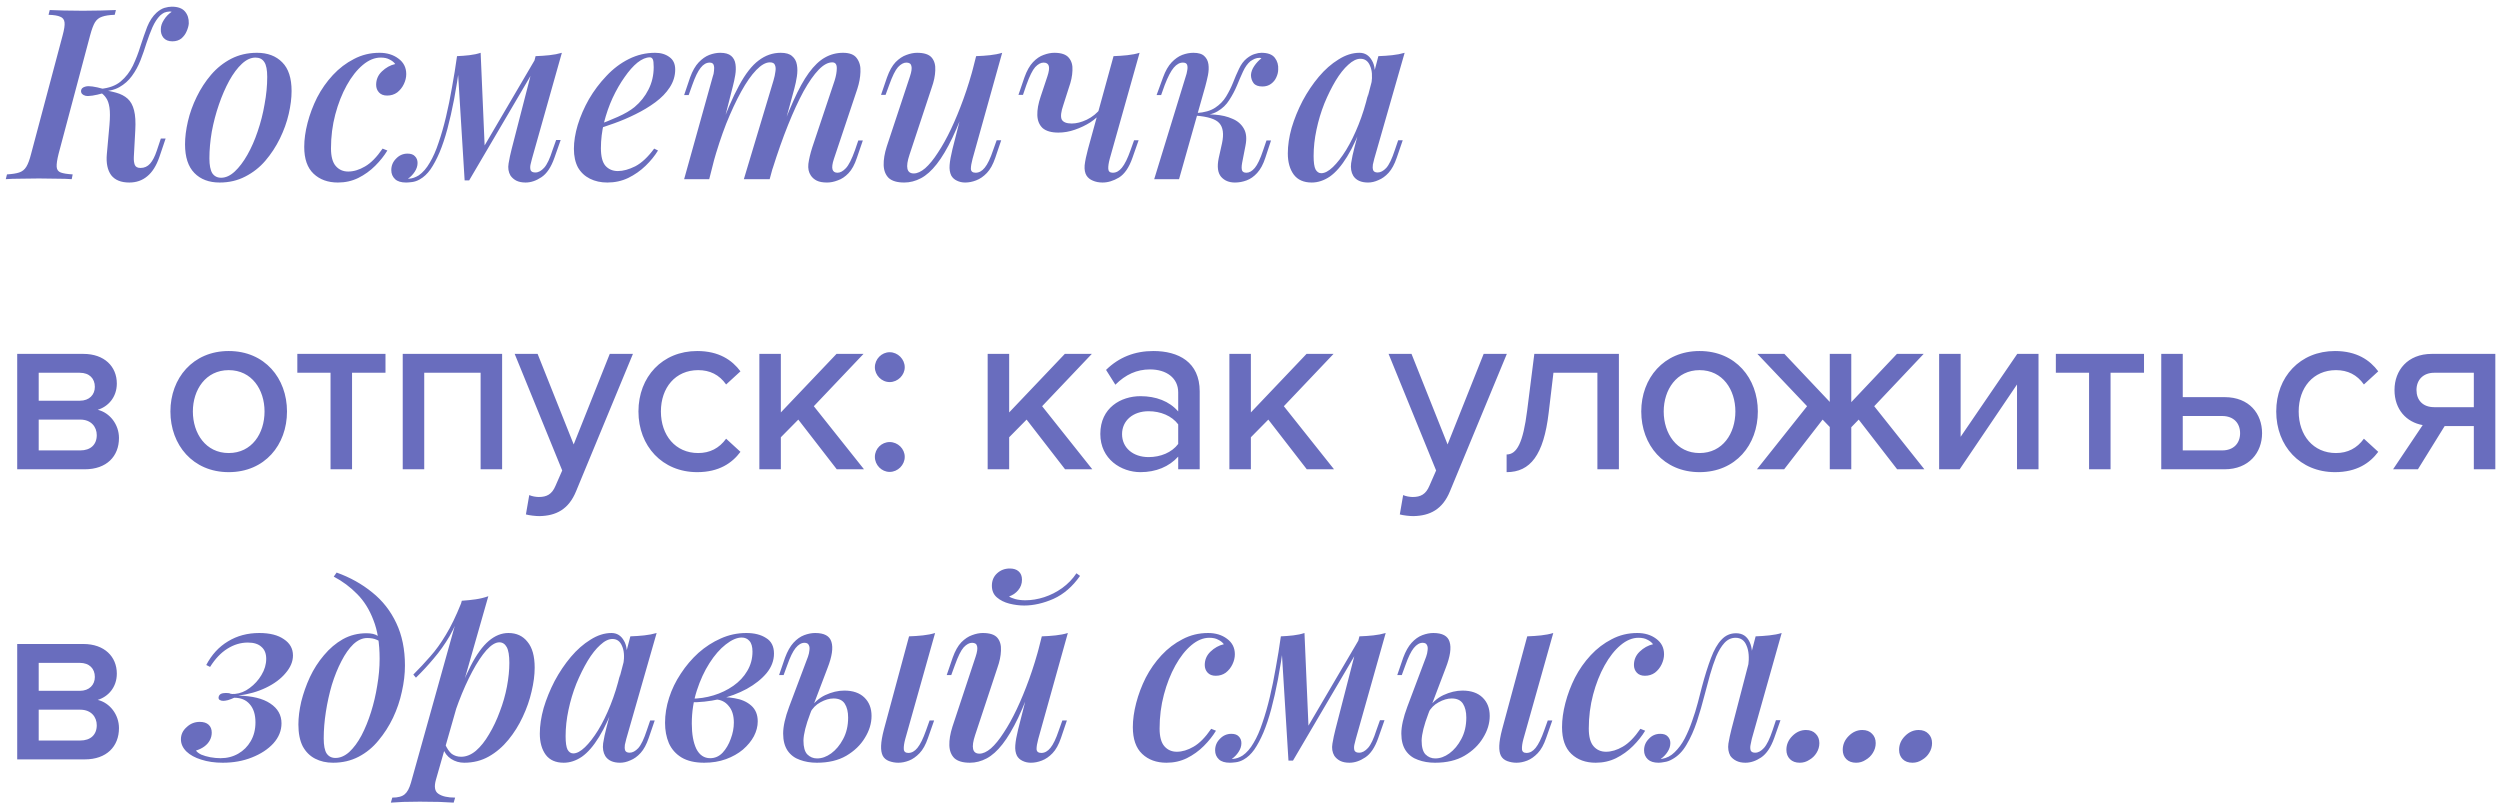 <?xml version="1.0" encoding="UTF-8"?> <svg xmlns="http://www.w3.org/2000/svg" width="293" height="95" viewBox="0 0 293 95" fill="none"><path d="M6.865 18.032C6.697 18.704 6.623 19.208 6.641 19.544C6.66 19.88 6.819 20.104 7.117 20.216C7.416 20.328 7.883 20.403 8.517 20.44L8.405 21C7.957 20.963 7.379 20.944 6.669 20.944C5.979 20.925 5.279 20.916 4.569 20.916C3.785 20.916 3.048 20.925 2.357 20.944C1.685 20.944 1.125 20.963 0.677 21L0.817 20.44C1.433 20.403 1.909 20.328 2.245 20.216C2.6 20.104 2.88 19.88 3.085 19.544C3.291 19.208 3.477 18.704 3.645 18.032L7.341 4.144C7.528 3.453 7.603 2.949 7.565 2.632C7.528 2.296 7.36 2.072 7.061 1.96C6.781 1.829 6.324 1.755 5.689 1.736L5.829 1.176C6.24 1.195 6.791 1.213 7.481 1.232C8.191 1.251 8.937 1.26 9.721 1.26C10.431 1.26 11.131 1.251 11.822 1.232C12.512 1.213 13.1 1.195 13.585 1.176L13.445 1.736C12.811 1.755 12.316 1.829 11.961 1.96C11.607 2.072 11.327 2.296 11.121 2.632C10.935 2.949 10.748 3.453 10.562 4.144L6.865 18.032ZM16.47 19.684C16.918 19.684 17.291 19.516 17.59 19.18C17.888 18.844 18.149 18.34 18.373 17.668L18.849 16.24H19.41L18.681 18.396C18.327 19.423 17.851 20.179 17.253 20.664C16.675 21.149 15.975 21.392 15.153 21.392C14.183 21.392 13.473 21.103 13.025 20.524C12.596 19.927 12.428 19.105 12.521 18.06L12.829 14.644C12.904 13.767 12.904 13.085 12.829 12.6C12.755 12.115 12.624 11.741 12.438 11.48C12.27 11.219 12.027 10.985 11.71 10.78L11.765 10.5C12.475 10.593 13.091 10.715 13.614 10.864C14.155 11.013 14.603 11.247 14.957 11.564C15.312 11.881 15.564 12.339 15.713 12.936C15.863 13.515 15.909 14.299 15.854 15.288L15.685 18.396C15.667 18.769 15.704 19.077 15.797 19.32C15.891 19.563 16.115 19.684 16.47 19.684ZM12.101 10.92C11.094 11.2 10.403 11.303 10.03 11.228C9.675 11.135 9.497 10.948 9.497 10.668C9.516 10.388 9.703 10.211 10.057 10.136C10.412 10.043 11.094 10.136 12.101 10.416V10.92ZM18.765 1.82C18.43 2.156 18.131 2.613 17.869 3.192C17.627 3.752 17.393 4.368 17.169 5.04C16.964 5.712 16.731 6.384 16.47 7.056C16.208 7.728 15.872 8.344 15.461 8.904C15.069 9.445 14.575 9.884 13.977 10.22C13.38 10.556 12.633 10.715 11.738 10.696L11.793 10.416C12.783 10.323 13.567 10.033 14.146 9.548C14.743 9.044 15.219 8.428 15.573 7.7C15.928 6.953 16.227 6.179 16.47 5.376C16.731 4.573 16.992 3.827 17.253 3.136C17.534 2.445 17.898 1.895 18.346 1.484C18.663 1.204 18.971 1.017 19.27 0.924C19.587 0.831 19.876 0.784 20.137 0.784C20.847 0.784 21.36 0.971 21.677 1.344C21.995 1.717 22.144 2.184 22.125 2.744C22.107 3.024 22.023 3.332 21.873 3.668C21.743 3.985 21.538 4.265 21.258 4.508C20.977 4.732 20.623 4.844 20.194 4.844C19.745 4.844 19.4 4.704 19.157 4.424C18.933 4.144 18.831 3.808 18.849 3.416C18.849 3.061 18.971 2.697 19.213 2.324C19.456 1.932 19.764 1.615 20.137 1.372C20.1 1.372 20.063 1.372 20.026 1.372C20.007 1.353 19.97 1.344 19.913 1.344C19.634 1.363 19.41 1.409 19.241 1.484C19.092 1.559 18.933 1.671 18.765 1.82ZM29.946 6.748C29.404 6.748 28.872 6.991 28.35 7.476C27.827 7.961 27.332 8.624 26.866 9.464C26.418 10.285 26.016 11.209 25.662 12.236C25.307 13.263 25.027 14.327 24.822 15.428C24.635 16.529 24.542 17.575 24.542 18.564C24.542 19.348 24.654 19.927 24.878 20.3C25.12 20.655 25.466 20.832 25.914 20.832C26.455 20.832 26.987 20.589 27.51 20.104C28.032 19.619 28.527 18.965 28.994 18.144C29.46 17.323 29.862 16.408 30.198 15.4C30.552 14.373 30.823 13.309 31.01 12.208C31.215 11.107 31.318 10.043 31.318 9.016C31.318 8.195 31.206 7.616 30.982 7.28C30.758 6.925 30.412 6.748 29.946 6.748ZM21.686 16.912C21.686 16.091 21.798 15.195 22.022 14.224C22.246 13.253 22.591 12.292 23.058 11.34C23.524 10.388 24.084 9.529 24.738 8.764C25.41 7.98 26.194 7.355 27.09 6.888C28.004 6.421 29.012 6.188 30.114 6.188C31.364 6.188 32.354 6.561 33.082 7.308C33.81 8.036 34.174 9.156 34.174 10.668C34.174 11.489 34.062 12.385 33.838 13.356C33.614 14.327 33.268 15.288 32.802 16.24C32.335 17.192 31.766 18.06 31.094 18.844C30.44 19.609 29.656 20.225 28.742 20.692C27.846 21.159 26.847 21.392 25.746 21.392C24.495 21.392 23.506 21.019 22.778 20.272C22.05 19.525 21.686 18.405 21.686 16.912ZM44.616 6.748C43.907 6.748 43.207 7.037 42.516 7.616C41.826 8.195 41.2 8.988 40.64 9.996C40.08 11.004 39.632 12.143 39.296 13.412C38.96 14.681 38.792 16.007 38.792 17.388C38.792 18.34 38.979 19.031 39.352 19.46C39.726 19.889 40.211 20.104 40.808 20.104C41.443 20.104 42.096 19.908 42.768 19.516C43.459 19.124 44.15 18.424 44.84 17.416L45.4 17.64C45.027 18.256 44.551 18.853 43.972 19.432C43.394 20.011 42.731 20.487 41.984 20.86C41.256 21.215 40.463 21.392 39.604 21.392C38.428 21.392 37.476 21.047 36.748 20.356C36.02 19.665 35.656 18.62 35.656 17.22C35.656 16.343 35.787 15.4 36.048 14.392C36.31 13.384 36.683 12.395 37.168 11.424C37.672 10.453 38.288 9.576 39.016 8.792C39.744 8.008 40.566 7.383 41.48 6.916C42.395 6.431 43.394 6.188 44.476 6.188C45.354 6.188 46.091 6.412 46.688 6.86C47.304 7.308 47.612 7.915 47.612 8.68C47.612 9.072 47.519 9.464 47.332 9.856C47.146 10.248 46.884 10.575 46.548 10.836C46.212 11.079 45.82 11.2 45.372 11.2C44.962 11.2 44.644 11.079 44.42 10.836C44.196 10.593 44.084 10.295 44.084 9.94C44.084 9.324 44.308 8.801 44.756 8.372C45.223 7.924 45.746 7.635 46.324 7.504C46.156 7.28 45.932 7.103 45.652 6.972C45.391 6.823 45.046 6.748 44.616 6.748ZM62.351 18.592C62.314 18.779 62.258 19.003 62.183 19.264C62.127 19.507 62.127 19.731 62.183 19.936C62.258 20.123 62.444 20.216 62.743 20.216C63.098 20.216 63.443 20.029 63.779 19.656C64.115 19.283 64.442 18.592 64.759 17.584L65.179 16.408H65.711L64.983 18.48C64.591 19.6 64.078 20.365 63.443 20.776C62.827 21.187 62.211 21.392 61.595 21.392C61.166 21.392 60.802 21.317 60.503 21.168C60.223 21.019 59.999 20.823 59.831 20.58C59.588 20.169 59.514 19.693 59.607 19.152C59.7 18.592 59.822 18.023 59.971 17.444L62.771 6.58C63.331 6.561 63.872 6.524 64.395 6.468C64.918 6.412 65.403 6.319 65.851 6.188L62.351 18.592ZM53.895 7.42C53.69 8.932 53.466 10.332 53.223 11.62C52.98 12.889 52.719 14.047 52.439 15.092C52.159 16.137 51.851 17.061 51.515 17.864C51.179 18.648 50.824 19.311 50.451 19.852C50.078 20.375 49.658 20.767 49.191 21.028C48.892 21.196 48.594 21.299 48.295 21.336C48.015 21.373 47.782 21.392 47.595 21.392C47.016 21.392 46.587 21.261 46.307 21C46.008 20.72 45.859 20.365 45.859 19.936C45.859 19.413 46.046 18.965 46.419 18.592C46.792 18.2 47.24 18.004 47.763 18.004C48.155 18.004 48.444 18.107 48.631 18.312C48.836 18.517 48.939 18.779 48.939 19.096C48.939 19.451 48.827 19.796 48.603 20.132C48.398 20.449 48.136 20.72 47.819 20.944C47.838 20.944 47.856 20.944 47.875 20.944C47.894 20.944 47.912 20.944 47.931 20.944C48.304 20.925 48.687 20.795 49.079 20.552C49.564 20.216 49.994 19.721 50.367 19.068C50.759 18.415 51.104 17.631 51.403 16.716C51.72 15.801 52.01 14.793 52.271 13.692C52.532 12.591 52.766 11.443 52.971 10.248C53.195 9.035 53.391 7.821 53.559 6.608L53.895 7.42ZM54.455 21.14L53.559 6.58C54.044 6.561 54.53 6.524 55.015 6.468C55.5 6.412 55.939 6.319 56.331 6.188L56.807 17.248L54.987 21.14H54.455ZM55.267 19.656L62.855 6.72L63.275 7.028L54.987 21.14L55.267 19.656ZM69.81 14.728C70.762 14.392 71.63 14.047 72.414 13.692C73.216 13.337 73.87 12.955 74.374 12.544C75.064 11.965 75.606 11.284 75.998 10.5C76.408 9.697 76.614 8.82 76.614 7.868C76.614 7.383 76.576 7.075 76.502 6.944C76.427 6.795 76.315 6.72 76.166 6.72C75.718 6.72 75.232 6.925 74.71 7.336C74.206 7.747 73.702 8.316 73.198 9.044C72.694 9.753 72.227 10.565 71.798 11.48C71.387 12.376 71.051 13.337 70.79 14.364C70.547 15.372 70.426 16.371 70.426 17.36C70.426 18.331 70.603 19.021 70.958 19.432C71.331 19.843 71.816 20.048 72.414 20.048C73.03 20.048 73.711 19.861 74.458 19.488C75.204 19.096 75.942 18.405 76.67 17.416L77.118 17.64C76.744 18.256 76.259 18.853 75.662 19.432C75.064 20.011 74.383 20.487 73.618 20.86C72.871 21.215 72.059 21.392 71.182 21.392C70.416 21.392 69.735 21.243 69.138 20.944C68.54 20.645 68.074 20.207 67.738 19.628C67.42 19.031 67.262 18.303 67.262 17.444C67.262 16.585 67.411 15.652 67.71 14.644C68.027 13.617 68.466 12.609 69.026 11.62C69.604 10.631 70.286 9.725 71.07 8.904C71.854 8.064 72.731 7.401 73.702 6.916C74.672 6.431 75.699 6.188 76.782 6.188C77.454 6.188 78.014 6.356 78.462 6.692C78.91 7.009 79.134 7.495 79.134 8.148C79.134 8.895 78.919 9.595 78.49 10.248C78.079 10.883 77.519 11.461 76.81 11.984C76.1 12.507 75.326 12.973 74.486 13.384C73.664 13.795 72.834 14.149 71.994 14.448C71.172 14.747 70.435 14.989 69.782 15.176L69.81 14.728ZM83.12 21H80.18L83.54 8.96C83.615 8.773 83.662 8.559 83.68 8.316C83.718 8.055 83.708 7.831 83.652 7.644C83.596 7.439 83.438 7.336 83.176 7.336C82.784 7.336 82.43 7.541 82.112 7.952C81.795 8.344 81.468 9.016 81.132 9.968L80.712 11.144H80.18L80.88 9.072C81.16 8.307 81.496 7.719 81.888 7.308C82.28 6.897 82.691 6.608 83.12 6.44C83.568 6.272 83.998 6.188 84.408 6.188C84.987 6.188 85.416 6.309 85.696 6.552C85.976 6.795 86.144 7.121 86.2 7.532C86.256 7.924 86.247 8.344 86.172 8.792C86.098 9.24 86.004 9.679 85.892 10.108L83.12 21ZM90.652 9.436C90.764 9.063 90.839 8.717 90.876 8.4C90.932 8.083 90.914 7.821 90.82 7.616C90.746 7.411 90.55 7.308 90.232 7.308C89.747 7.308 89.215 7.607 88.636 8.204C88.058 8.801 87.47 9.641 86.872 10.724C86.275 11.807 85.687 13.067 85.108 14.504C84.548 15.941 84.035 17.5 83.568 19.18L84.24 15.54C85.08 13.225 85.874 11.387 86.62 10.024C87.367 8.643 88.132 7.663 88.916 7.084C89.7 6.487 90.559 6.188 91.492 6.188C92.108 6.188 92.556 6.319 92.836 6.58C93.135 6.823 93.322 7.159 93.396 7.588C93.471 7.999 93.471 8.456 93.396 8.96C93.322 9.445 93.219 9.931 93.088 10.416L90.204 21H87.18L90.652 9.436ZM97.82 9.436C97.988 8.895 98.072 8.409 98.072 7.98C98.072 7.532 97.895 7.308 97.54 7.308C97.036 7.308 96.504 7.597 95.944 8.176C95.384 8.755 94.796 9.595 94.18 10.696C93.583 11.797 92.976 13.113 92.36 14.644C91.744 16.175 91.138 17.892 90.54 19.796L90.988 16.884C91.698 14.887 92.36 13.207 92.976 11.844C93.592 10.463 94.199 9.361 94.796 8.54C95.412 7.7 96.038 7.103 96.672 6.748C97.326 6.375 98.035 6.188 98.8 6.188C99.584 6.188 100.126 6.403 100.424 6.832C100.742 7.261 100.882 7.793 100.844 8.428C100.826 9.063 100.704 9.725 100.48 10.416L97.736 18.62C97.55 19.18 97.494 19.591 97.568 19.852C97.643 20.113 97.839 20.244 98.156 20.244C98.474 20.244 98.8 20.067 99.136 19.712C99.472 19.357 99.827 18.657 100.2 17.612L100.592 16.464H101.124L100.424 18.508C100.163 19.292 99.836 19.889 99.444 20.3C99.052 20.711 98.632 20.991 98.184 21.14C97.755 21.308 97.335 21.392 96.924 21.392C96.42 21.392 96.019 21.317 95.72 21.168C95.422 21.019 95.188 20.813 95.02 20.552C94.778 20.197 94.684 19.749 94.74 19.208C94.815 18.648 94.964 18.013 95.188 17.304L97.82 9.436ZM113.59 11.256C112.899 13.197 112.246 14.821 111.63 16.128C111.014 17.416 110.398 18.452 109.782 19.236C109.185 20.001 108.569 20.552 107.934 20.888C107.299 21.224 106.646 21.392 105.974 21.392C105.153 21.392 104.546 21.215 104.154 20.86C103.781 20.487 103.585 19.983 103.566 19.348C103.547 18.713 103.669 17.985 103.93 17.164L106.646 8.96C106.833 8.4 106.889 7.989 106.814 7.728C106.758 7.467 106.562 7.336 106.226 7.336C105.909 7.336 105.582 7.513 105.246 7.868C104.929 8.223 104.583 8.923 104.21 9.968L103.79 11.116H103.258L103.958 9.072C104.238 8.288 104.574 7.691 104.966 7.28C105.377 6.869 105.797 6.589 106.226 6.44C106.674 6.272 107.094 6.188 107.486 6.188C108.307 6.188 108.877 6.375 109.194 6.748C109.511 7.121 109.651 7.625 109.614 8.26C109.595 8.876 109.455 9.548 109.194 10.276L106.59 18.144C106.105 19.6 106.273 20.328 107.094 20.328C107.505 20.328 107.953 20.123 108.438 19.712C108.923 19.283 109.418 18.676 109.922 17.892C110.445 17.108 110.958 16.184 111.462 15.12C111.966 14.056 112.451 12.88 112.918 11.592C113.385 10.304 113.805 8.941 114.178 7.504L113.59 11.256ZM113.982 18.62C113.851 19.105 113.786 19.497 113.786 19.796C113.805 20.095 113.991 20.244 114.346 20.244C114.738 20.244 115.093 20.048 115.41 19.656C115.746 19.245 116.073 18.564 116.39 17.612L116.81 16.436H117.342L116.642 18.508C116.381 19.273 116.054 19.861 115.662 20.272C115.27 20.683 114.85 20.972 114.402 21.14C113.973 21.308 113.543 21.392 113.114 21.392C112.759 21.392 112.433 21.317 112.134 21.168C111.854 21.037 111.639 20.841 111.49 20.58C111.322 20.244 111.257 19.833 111.294 19.348C111.331 18.863 111.443 18.237 111.63 17.472L114.402 6.58C114.981 6.561 115.522 6.524 116.026 6.468C116.549 6.412 117.025 6.319 117.454 6.188L113.982 18.62ZM129.135 13.104C128.799 13.552 128.351 13.963 127.791 14.336C127.231 14.691 126.625 14.98 125.971 15.204C125.337 15.428 124.693 15.54 124.039 15.54C123.218 15.54 122.602 15.363 122.191 15.008C121.799 14.635 121.594 14.131 121.575 13.496C121.557 12.861 121.687 12.133 121.967 11.312L122.751 8.96C122.938 8.4 122.994 7.989 122.919 7.728C122.845 7.467 122.639 7.336 122.303 7.336C121.986 7.336 121.659 7.513 121.323 7.868C121.006 8.223 120.661 8.923 120.287 9.968L119.895 11.116H119.363L120.063 9.072C120.343 8.288 120.679 7.691 121.071 7.28C121.463 6.869 121.874 6.589 122.303 6.44C122.751 6.272 123.171 6.188 123.563 6.188C124.385 6.188 124.954 6.384 125.271 6.776C125.589 7.149 125.729 7.644 125.691 8.26C125.673 8.876 125.533 9.548 125.271 10.276L124.627 12.292C124.347 13.095 124.282 13.664 124.431 14C124.599 14.317 124.991 14.476 125.607 14.476C126.149 14.476 126.737 14.327 127.371 14.028C128.025 13.711 128.575 13.263 129.023 12.684L129.135 13.104ZM130.059 18.62C129.929 19.105 129.873 19.497 129.891 19.796C129.91 20.095 130.087 20.244 130.423 20.244C130.815 20.244 131.17 20.048 131.487 19.656C131.823 19.245 132.159 18.564 132.495 17.612L132.915 16.436H133.447L132.719 18.508C132.327 19.628 131.805 20.393 131.151 20.804C130.498 21.196 129.854 21.392 129.219 21.392C128.79 21.392 128.407 21.317 128.071 21.168C127.754 21.037 127.511 20.841 127.343 20.58C127.157 20.281 127.082 19.88 127.119 19.376C127.175 18.872 127.306 18.237 127.511 17.472L130.507 6.58C131.067 6.561 131.609 6.524 132.131 6.468C132.654 6.412 133.13 6.319 133.559 6.188L130.059 18.62ZM145.576 19.096C145.501 19.507 145.501 19.805 145.576 19.992C145.651 20.16 145.819 20.244 146.08 20.244C146.416 20.244 146.743 20.057 147.06 19.684C147.377 19.311 147.704 18.62 148.04 17.612L148.432 16.464H148.964L148.292 18.508C148.049 19.255 147.732 19.843 147.34 20.272C146.967 20.683 146.556 20.972 146.108 21.14C145.66 21.308 145.203 21.392 144.736 21.392C144.045 21.392 143.504 21.168 143.112 20.72C142.72 20.253 142.627 19.525 142.832 18.536L143.224 16.772C143.448 15.708 143.345 14.933 142.916 14.448C142.505 13.963 141.581 13.664 140.144 13.552V13.44C140.891 13.384 141.647 13.384 142.412 13.44C143.177 13.496 143.849 13.655 144.428 13.916C145.025 14.159 145.473 14.541 145.772 15.064C146.071 15.568 146.136 16.24 145.968 17.08L145.576 19.096ZM147.648 6.776C147.424 6.776 147.228 6.813 147.06 6.888C146.892 6.963 146.724 7.056 146.556 7.168C146.22 7.448 145.931 7.849 145.688 8.372C145.445 8.895 145.203 9.455 144.96 10.052C144.717 10.631 144.419 11.191 144.064 11.732C143.728 12.273 143.271 12.712 142.692 13.048C142.132 13.384 141.395 13.543 140.48 13.524L140.2 13.552L140.256 13.244C141.152 13.188 141.871 12.983 142.412 12.628C142.953 12.273 143.383 11.835 143.7 11.312C144.017 10.789 144.288 10.248 144.512 9.688C144.736 9.109 144.969 8.568 145.212 8.064C145.455 7.541 145.763 7.131 146.136 6.832C146.472 6.571 146.78 6.403 147.06 6.328C147.34 6.235 147.601 6.188 147.844 6.188C148.591 6.188 149.113 6.384 149.412 6.776C149.711 7.168 149.841 7.625 149.804 8.148C149.804 8.447 149.729 8.755 149.58 9.072C149.449 9.371 149.244 9.623 148.964 9.828C148.684 10.033 148.348 10.136 147.956 10.136C147.471 10.136 147.125 10.005 146.92 9.744C146.715 9.464 146.612 9.147 146.612 8.792C146.631 8.437 146.761 8.083 147.004 7.728C147.247 7.373 147.527 7.075 147.844 6.832C147.807 6.813 147.769 6.804 147.732 6.804C147.713 6.785 147.685 6.776 147.648 6.776ZM138.184 21H135.272L138.968 8.96C139.043 8.755 139.099 8.531 139.136 8.288C139.192 8.027 139.192 7.803 139.136 7.616C139.08 7.429 138.912 7.336 138.632 7.336C138.259 7.336 137.904 7.532 137.568 7.924C137.232 8.316 136.877 8.997 136.504 9.968L136.084 11.144H135.552L136.308 9.072C136.588 8.307 136.924 7.719 137.316 7.308C137.708 6.897 138.119 6.608 138.548 6.44C138.996 6.272 139.435 6.188 139.864 6.188C140.461 6.188 140.891 6.319 141.152 6.58C141.413 6.823 141.572 7.14 141.628 7.532C141.684 7.924 141.665 8.353 141.572 8.82C141.479 9.268 141.376 9.697 141.264 10.108L138.184 21ZM154.852 20.3C155.262 20.3 155.72 20.057 156.224 19.572C156.728 19.087 157.241 18.424 157.764 17.584C158.286 16.725 158.772 15.736 159.22 14.616C159.668 13.496 160.041 12.301 160.34 11.032L159.836 14.084C159.201 15.857 158.548 17.285 157.876 18.368C157.222 19.432 156.55 20.207 155.86 20.692C155.169 21.159 154.46 21.392 153.732 21.392C152.798 21.392 152.098 21.084 151.632 20.468C151.165 19.833 150.932 19.003 150.932 17.976C150.932 17.043 151.081 16.044 151.38 14.98C151.697 13.916 152.126 12.861 152.668 11.816C153.228 10.771 153.862 9.828 154.572 8.988C155.281 8.148 156.046 7.476 156.868 6.972C157.689 6.449 158.51 6.188 159.332 6.188C159.966 6.188 160.452 6.487 160.788 7.084C161.142 7.663 161.226 8.512 161.04 9.632L160.732 9.8C160.862 8.923 160.806 8.223 160.564 7.7C160.34 7.159 159.966 6.888 159.444 6.888C158.996 6.888 158.52 7.121 158.016 7.588C157.512 8.036 157.017 8.661 156.532 9.464C156.065 10.248 155.626 11.135 155.216 12.124C154.824 13.113 154.516 14.14 154.292 15.204C154.068 16.249 153.956 17.276 153.956 18.284C153.956 19.031 154.03 19.553 154.18 19.852C154.348 20.151 154.572 20.3 154.852 20.3ZM161.544 6.58C162.104 6.561 162.645 6.524 163.168 6.468C163.69 6.412 164.176 6.319 164.624 6.188L161.068 18.592C161.012 18.797 160.956 19.031 160.9 19.292C160.862 19.535 160.872 19.749 160.928 19.936C161.002 20.123 161.18 20.216 161.46 20.216C161.796 20.216 162.132 20.039 162.468 19.684C162.804 19.311 163.14 18.611 163.476 17.584L163.868 16.436H164.4L163.7 18.48C163.438 19.245 163.121 19.833 162.748 20.244C162.374 20.655 161.973 20.944 161.544 21.112C161.133 21.299 160.732 21.392 160.34 21.392C159.518 21.392 158.94 21.131 158.604 20.608C158.361 20.197 158.277 19.703 158.352 19.124C158.445 18.527 158.576 17.911 158.744 17.276L161.544 6.58ZM9.94 55H2.016V41.476H9.772C12.236 41.476 13.692 42.96 13.692 44.948C13.692 46.572 12.656 47.664 11.452 48.028C12.88 48.364 13.944 49.764 13.944 51.332C13.944 53.488 12.488 55 9.94 55ZM9.408 52.788C10.612 52.788 11.34 52.116 11.34 50.996C11.34 50.044 10.696 49.176 9.408 49.176H4.536V52.788H9.408ZM9.352 46.964C10.472 46.964 11.116 46.264 11.116 45.34C11.116 44.36 10.472 43.688 9.352 43.688H4.536V46.964H9.352ZM26.804 55.336C22.604 55.336 19.972 52.144 19.972 48.224C19.972 44.332 22.604 41.14 26.804 41.14C31.032 41.14 33.636 44.332 33.636 48.224C33.636 52.144 31.032 55.336 26.804 55.336ZM26.804 53.096C29.52 53.096 31.004 50.8 31.004 48.224C31.004 45.676 29.52 43.38 26.804 43.38C24.116 43.38 22.604 45.676 22.604 48.224C22.604 50.8 24.116 53.096 26.804 53.096ZM41.26 55H38.739V43.688H34.847V41.476H45.179V43.688H41.26V55ZM58.848 55H56.328V43.688H49.72V55H47.2V41.476H58.848V55ZM61.636 60.292L62.028 58.024C62.336 58.164 62.812 58.248 63.148 58.248C64.072 58.248 64.688 57.94 65.108 56.932L65.892 55.14L60.32 41.476H63.008L67.236 52.088L71.464 41.476H74.18L67.516 57.576C66.648 59.704 65.164 60.46 63.204 60.488C62.784 60.488 62.028 60.404 61.636 60.292ZM81.714 55.336C77.626 55.336 74.826 52.284 74.826 48.224C74.826 44.164 77.626 41.14 81.714 41.14C84.262 41.14 85.802 42.204 86.782 43.52L85.102 45.06C84.29 43.912 83.198 43.38 81.826 43.38C79.166 43.38 77.458 45.424 77.458 48.224C77.458 51.024 79.166 53.096 81.826 53.096C83.198 53.096 84.29 52.536 85.102 51.416L86.782 52.956C85.802 54.272 84.262 55.336 81.714 55.336ZM101.26 55H98.069L93.561 49.176L91.516 51.248V55H88.996V41.476H91.516V48.336L98.04 41.476H101.204L95.38 47.608L101.26 55ZM104.271 44.78C103.319 44.78 102.535 43.968 102.535 43.044C102.535 42.092 103.319 41.28 104.271 41.28C105.223 41.28 106.035 42.092 106.035 43.044C106.035 43.968 105.223 44.78 104.271 44.78ZM104.271 55.308C103.319 55.308 102.535 54.496 102.535 53.544C102.535 52.592 103.319 51.808 104.271 51.808C105.223 51.808 106.035 52.592 106.035 53.544C106.035 54.496 105.223 55.308 104.271 55.308ZM128.018 55H124.826L120.318 49.176L118.274 51.248V55H115.754V41.476H118.274V48.336L124.798 41.476H127.962L122.138 47.608L128.018 55ZM140.605 55H138.085V53.516C137.021 54.692 135.481 55.336 133.661 55.336C131.421 55.336 128.957 53.824 128.957 50.856C128.957 47.776 131.393 46.432 133.661 46.432C135.481 46.432 137.049 47.02 138.085 48.224V45.984C138.085 44.304 136.713 43.296 134.781 43.296C133.241 43.296 131.925 43.884 130.721 45.088L129.629 43.352C131.141 41.868 132.989 41.14 135.173 41.14C138.113 41.14 140.605 42.428 140.605 45.872V55ZM134.613 53.572C136.013 53.572 137.329 53.04 138.085 52.032V49.736C137.329 48.728 136.013 48.196 134.613 48.196C132.793 48.196 131.505 49.288 131.505 50.884C131.505 52.48 132.793 53.572 134.613 53.572ZM156.347 55H153.155L148.647 49.176L146.603 51.248V55H144.083V41.476H146.603V48.336L153.127 41.476H156.291L150.467 47.608L156.347 55ZM164.057 60.292L164.449 58.024C164.757 58.164 165.233 58.248 165.569 58.248C166.493 58.248 167.109 57.94 167.529 56.932L168.313 55.14L162.741 41.476H165.429L169.657 52.088L173.885 41.476H176.601L169.937 57.576C169.069 59.704 167.585 60.46 165.625 60.488C165.205 60.488 164.449 60.404 164.057 60.292ZM176.575 55.336V53.264C177.779 53.264 178.507 51.892 178.983 48.112L179.823 41.476H189.735V55H187.215V43.688H182.063L181.503 48.392C180.915 53.348 179.347 55.336 176.575 55.336ZM199.187 55.336C194.987 55.336 192.355 52.144 192.355 48.224C192.355 44.332 194.987 41.14 199.187 41.14C203.415 41.14 206.019 44.332 206.019 48.224C206.019 52.144 203.415 55.336 199.187 55.336ZM199.187 53.096C201.903 53.096 203.387 50.8 203.387 48.224C203.387 45.676 201.903 43.38 199.187 43.38C196.499 43.38 194.987 45.676 194.987 48.224C194.987 50.8 196.499 53.096 199.187 53.096ZM209.102 55H205.91L211.79 47.608L205.966 41.476H209.13L214.45 47.104V41.476H216.97V47.132L222.318 41.476H225.454L219.658 47.608L225.538 55H222.346L217.838 49.176L216.97 50.072V55H214.45V50.044L213.61 49.176L209.102 55ZM229.674 55H227.266V41.476H229.786V51.192L236.422 41.476H238.914V55H236.394V45.06L229.674 55ZM247.358 55H244.838V43.688H240.946V41.476H251.278V43.688H247.358V55ZM253.299 41.476H255.819V46.544H260.719C263.631 46.544 265.115 48.504 265.115 50.772C265.115 53.04 263.575 55 260.719 55H253.299V41.476ZM260.439 48.756H255.819V52.788H260.439C261.783 52.788 262.539 51.948 262.539 50.772C262.539 49.596 261.783 48.756 260.439 48.756ZM273.662 55.336C269.574 55.336 266.774 52.284 266.774 48.224C266.774 44.164 269.574 41.14 273.662 41.14C276.21 41.14 277.75 42.204 278.73 43.52L277.05 45.06C276.238 43.912 275.146 43.38 273.774 43.38C271.114 43.38 269.406 45.424 269.406 48.224C269.406 51.024 271.114 53.096 273.774 53.096C275.146 53.096 276.238 52.536 277.05 51.416L278.73 52.956C277.75 54.272 276.21 55.336 273.662 55.336ZM283.38 55H280.468L283.94 49.82C282.036 49.484 280.636 48 280.636 45.704C280.636 43.408 282.176 41.476 285.004 41.476H292.452V55H289.932V49.932H286.516L283.38 55ZM285.284 47.72H289.932V43.688H285.284C283.996 43.688 283.212 44.528 283.212 45.704C283.212 46.88 283.94 47.72 285.284 47.72ZM9.94 89H2.016V75.476H9.772C12.236 75.476 13.692 76.96 13.692 78.948C13.692 80.572 12.656 81.664 11.452 82.028C12.88 82.364 13.944 83.764 13.944 85.332C13.944 87.488 12.488 89 9.94 89ZM9.408 86.788C10.612 86.788 11.34 86.116 11.34 84.996C11.34 84.044 10.696 83.176 9.408 83.176H4.536V86.788H9.408ZM9.352 80.964C10.472 80.964 11.116 80.264 11.116 79.34C11.116 78.36 10.472 77.688 9.352 77.688H4.536V80.964H9.352ZM25.852 88.86C26.617 88.86 27.308 88.683 27.924 88.328C28.54 87.973 29.025 87.488 29.38 86.872C29.753 86.237 29.94 85.5 29.94 84.66C29.94 83.745 29.716 83.036 29.268 82.532C28.839 82.028 28.232 81.776 27.448 81.776C27.205 81.888 26.963 81.981 26.72 82.056C26.496 82.112 26.309 82.14 26.16 82.14C25.992 82.14 25.852 82.103 25.74 82.028C25.628 81.953 25.591 81.832 25.628 81.664C25.665 81.515 25.749 81.403 25.88 81.328C26.029 81.253 26.225 81.216 26.468 81.216C26.748 81.216 26.925 81.244 27 81.3C27.093 81.337 27.271 81.347 27.532 81.328C28.148 81.272 28.727 81.039 29.268 80.628C29.828 80.217 30.285 79.713 30.64 79.116C31.013 78.5 31.2 77.865 31.2 77.212C31.2 76.596 31.013 76.129 30.64 75.812C30.285 75.476 29.753 75.308 29.044 75.308C28.204 75.308 27.401 75.551 26.636 76.036C25.889 76.503 25.217 77.212 24.62 78.164L24.172 77.94C24.807 76.727 25.656 75.803 26.72 75.168C27.784 74.515 29.007 74.188 30.388 74.188C31.62 74.188 32.581 74.431 33.272 74.916C33.981 75.383 34.336 76.017 34.336 76.82C34.336 77.529 34.047 78.22 33.468 78.892C32.908 79.564 32.143 80.133 31.172 80.6C30.201 81.067 29.119 81.375 27.924 81.524C29.567 81.561 30.817 81.869 31.676 82.448C32.553 83.027 32.992 83.801 32.992 84.772C32.992 85.631 32.675 86.415 32.04 87.124C31.405 87.815 30.565 88.365 29.52 88.776C28.493 89.187 27.355 89.392 26.104 89.392C25.171 89.392 24.331 89.271 23.584 89.028C22.856 88.804 22.277 88.487 21.848 88.076C21.419 87.647 21.204 87.171 21.204 86.648C21.204 86.088 21.428 85.612 21.876 85.22C22.305 84.809 22.819 84.604 23.416 84.604C23.864 84.604 24.209 84.716 24.452 84.94C24.695 85.164 24.816 85.472 24.816 85.864C24.816 86.181 24.741 86.48 24.592 86.76C24.443 87.04 24.228 87.283 23.948 87.488C23.668 87.693 23.341 87.852 22.968 87.964C23.08 88.132 23.285 88.291 23.584 88.44C23.901 88.571 24.256 88.673 24.648 88.748C25.059 88.823 25.46 88.86 25.852 88.86ZM44.492 77.212C44.492 75.401 44.25 73.889 43.764 72.676C43.298 71.444 42.663 70.427 41.86 69.624C41.058 68.803 40.143 68.121 39.116 67.58L39.452 67.104C41.02 67.664 42.411 68.439 43.624 69.428C44.838 70.399 45.78 71.603 46.452 73.04C47.124 74.459 47.46 76.111 47.46 77.996C47.46 78.985 47.339 80.012 47.096 81.076C46.872 82.121 46.527 83.139 46.06 84.128C45.594 85.099 45.024 85.985 44.352 86.788C43.699 87.591 42.924 88.225 42.028 88.692C41.132 89.159 40.134 89.392 39.032 89.392C38.248 89.392 37.548 89.233 36.932 88.916C36.316 88.599 35.831 88.113 35.476 87.46C35.14 86.788 34.972 85.939 34.972 84.912C34.972 84.091 35.084 83.195 35.308 82.224C35.551 81.253 35.887 80.301 36.316 79.368C36.764 78.416 37.315 77.557 37.968 76.792C38.622 76.008 39.359 75.383 40.18 74.916C41.02 74.449 41.944 74.216 42.952 74.216C43.531 74.216 43.97 74.319 44.268 74.524C44.567 74.711 44.828 74.925 45.052 75.168L44.856 75.504C44.67 75.261 44.427 75.084 44.128 74.972C43.83 74.841 43.466 74.776 43.036 74.776C42.476 74.776 41.935 75.019 41.412 75.504C40.908 75.989 40.442 76.652 40.012 77.492C39.583 78.313 39.21 79.237 38.892 80.264C38.594 81.291 38.36 82.345 38.192 83.428C38.024 84.511 37.94 85.547 37.94 86.536C37.94 87.357 38.052 87.945 38.276 88.3C38.519 88.655 38.864 88.832 39.312 88.832C39.872 88.832 40.414 88.599 40.936 88.132C41.459 87.647 41.935 87.003 42.364 86.2C42.794 85.379 43.167 84.464 43.484 83.456C43.802 82.448 44.044 81.412 44.212 80.348C44.399 79.265 44.492 78.22 44.492 77.212ZM58.52 75.28C58.072 75.28 57.568 75.588 57.008 76.204C56.466 76.82 55.916 77.651 55.356 78.696C54.796 79.741 54.264 80.927 53.76 82.252C53.256 83.577 52.836 84.949 52.5 86.368L53.004 83.4C53.75 81.179 54.469 79.396 55.16 78.052C55.85 76.708 56.56 75.728 57.288 75.112C58.016 74.496 58.781 74.188 59.584 74.188C60.536 74.188 61.282 74.533 61.824 75.224C62.384 75.896 62.664 76.904 62.664 78.248C62.664 79.107 62.542 80.04 62.3 81.048C62.076 82.037 61.73 83.027 61.264 84.016C60.816 84.987 60.256 85.883 59.584 86.704C58.912 87.525 58.146 88.179 57.288 88.664C56.429 89.149 55.468 89.392 54.404 89.392C53.844 89.392 53.33 89.243 52.864 88.944C52.416 88.645 52.098 88.225 51.912 87.684L52.136 87.152C52.378 87.712 52.649 88.113 52.948 88.356C53.265 88.58 53.629 88.692 54.04 88.692C54.637 88.692 55.216 88.459 55.776 87.992C56.336 87.507 56.849 86.863 57.316 86.06C57.801 85.257 58.221 84.371 58.576 83.4C58.949 82.429 59.229 81.449 59.416 80.46C59.602 79.471 59.696 78.547 59.696 77.688C59.696 76.829 59.593 76.213 59.388 75.84C59.182 75.467 58.893 75.28 58.52 75.28ZM54.124 70.408C54.684 70.371 55.225 70.315 55.748 70.24C56.27 70.165 56.765 70.044 57.232 69.876L51.1 91.352C50.857 92.192 50.95 92.752 51.38 93.032C51.809 93.331 52.462 93.48 53.34 93.48L53.172 94.068C52.78 94.049 52.22 94.021 51.492 93.984C50.764 93.965 49.998 93.956 49.196 93.956C48.561 93.956 47.917 93.965 47.264 93.984C46.61 94.021 46.125 94.049 45.808 94.068L45.976 93.48C46.648 93.48 47.133 93.349 47.432 93.088C47.73 92.845 47.973 92.397 48.16 91.744L54.124 70.408ZM48.44 79.06C49.149 78.351 49.812 77.641 50.428 76.932C51.062 76.223 51.669 75.383 52.248 74.412C52.845 73.441 53.442 72.209 54.04 70.716L54.124 71.164C53.732 72.452 53.256 73.581 52.696 74.552C52.136 75.504 51.52 76.372 50.848 77.156C50.194 77.94 49.494 78.696 48.748 79.424L48.44 79.06ZM67.186 88.3C67.597 88.3 68.054 88.057 68.558 87.572C69.062 87.087 69.576 86.424 70.098 85.584C70.621 84.725 71.106 83.736 71.554 82.616C72.002 81.496 72.376 80.301 72.674 79.032L72.17 82.084C71.536 83.857 70.882 85.285 70.21 86.368C69.557 87.432 68.885 88.207 68.194 88.692C67.504 89.159 66.794 89.392 66.066 89.392C65.133 89.392 64.433 89.084 63.966 88.468C63.5 87.833 63.266 87.003 63.266 85.976C63.266 85.043 63.416 84.044 63.714 82.98C64.032 81.916 64.461 80.861 65.002 79.816C65.562 78.771 66.197 77.828 66.906 76.988C67.616 76.148 68.381 75.476 69.202 74.972C70.024 74.449 70.845 74.188 71.666 74.188C72.301 74.188 72.786 74.487 73.122 75.084C73.477 75.663 73.561 76.512 73.374 77.632L73.066 77.8C73.197 76.923 73.141 76.223 72.898 75.7C72.674 75.159 72.301 74.888 71.778 74.888C71.33 74.888 70.854 75.121 70.35 75.588C69.846 76.036 69.352 76.661 68.866 77.464C68.4 78.248 67.961 79.135 67.55 80.124C67.158 81.113 66.85 82.14 66.626 83.204C66.402 84.249 66.29 85.276 66.29 86.284C66.29 87.031 66.365 87.553 66.514 87.852C66.682 88.151 66.906 88.3 67.186 88.3ZM73.878 74.58C74.438 74.561 74.98 74.524 75.502 74.468C76.025 74.412 76.51 74.319 76.958 74.188L73.402 86.592C73.346 86.797 73.29 87.031 73.234 87.292C73.197 87.535 73.206 87.749 73.262 87.936C73.337 88.123 73.514 88.216 73.794 88.216C74.13 88.216 74.466 88.039 74.802 87.684C75.138 87.311 75.474 86.611 75.81 85.584L76.202 84.436H76.734L76.034 86.48C75.773 87.245 75.456 87.833 75.082 88.244C74.709 88.655 74.308 88.944 73.878 89.112C73.468 89.299 73.066 89.392 72.674 89.392C71.853 89.392 71.274 89.131 70.938 88.608C70.696 88.197 70.612 87.703 70.686 87.124C70.78 86.527 70.91 85.911 71.078 85.276L73.878 74.58ZM83.235 88.86C83.795 88.86 84.28 88.645 84.691 88.216C85.102 87.768 85.419 87.227 85.643 86.592C85.885 85.957 86.007 85.323 86.007 84.688C86.007 83.848 85.802 83.195 85.391 82.728C84.999 82.243 84.476 81.991 83.823 81.972L83.655 81.804C84.495 81.673 85.307 81.683 86.091 81.832C86.894 81.963 87.547 82.252 88.051 82.7C88.555 83.148 88.807 83.764 88.807 84.548C88.807 85.127 88.657 85.705 88.359 86.284C88.06 86.844 87.631 87.367 87.071 87.852C86.511 88.319 85.848 88.692 85.083 88.972C84.317 89.252 83.468 89.392 82.535 89.392C81.452 89.392 80.566 89.187 79.875 88.776C79.203 88.365 78.708 87.805 78.391 87.096C78.092 86.387 77.943 85.593 77.943 84.716C77.943 83.745 78.102 82.765 78.419 81.776C78.736 80.787 79.194 79.844 79.791 78.948C80.388 78.033 81.079 77.221 81.863 76.512C82.665 75.803 83.534 75.243 84.467 74.832C85.419 74.403 86.418 74.188 87.463 74.188C88.415 74.188 89.189 74.384 89.787 74.776C90.403 75.149 90.711 75.756 90.711 76.596C90.711 77.417 90.421 78.183 89.843 78.892C89.264 79.583 88.49 80.199 87.519 80.74C86.548 81.263 85.475 81.664 84.299 81.944C83.141 82.205 81.984 82.327 80.827 82.308L80.967 81.888C81.882 81.888 82.768 81.757 83.627 81.496C84.486 81.235 85.26 80.861 85.951 80.376C86.641 79.891 87.183 79.312 87.575 78.64C87.986 77.949 88.191 77.193 88.191 76.372C88.191 75.793 88.07 75.373 87.827 75.112C87.603 74.851 87.304 74.72 86.931 74.72C86.371 74.72 85.746 74.991 85.055 75.532C84.383 76.055 83.748 76.783 83.151 77.716C82.553 78.649 82.059 79.723 81.667 80.936C81.275 82.149 81.079 83.437 81.079 84.8C81.079 86.032 81.256 87.021 81.611 87.768C81.984 88.496 82.525 88.86 83.235 88.86ZM106.093 86.62C105.962 87.105 105.906 87.497 105.925 87.796C105.943 88.095 106.121 88.244 106.457 88.244C106.849 88.244 107.203 88.048 107.521 87.656C107.857 87.245 108.193 86.564 108.529 85.612L108.949 84.436H109.481L108.753 86.508C108.491 87.273 108.165 87.861 107.773 88.272C107.381 88.683 106.97 88.972 106.541 89.14C106.111 89.308 105.691 89.392 105.281 89.392C104.907 89.392 104.543 89.327 104.189 89.196C103.853 89.065 103.61 88.86 103.461 88.58C103.311 88.281 103.246 87.889 103.265 87.404C103.283 86.9 103.395 86.256 103.601 85.472L106.541 74.58C107.101 74.561 107.642 74.524 108.165 74.468C108.687 74.412 109.163 74.319 109.593 74.188L106.093 86.62ZM98.953 80.936C99.961 80.936 100.745 81.207 101.305 81.748C101.865 82.289 102.145 83.008 102.145 83.904C102.145 84.781 101.883 85.64 101.361 86.48C100.857 87.32 100.129 88.02 99.177 88.58C98.243 89.121 97.095 89.392 95.733 89.392C95.005 89.392 94.342 89.28 93.745 89.056C93.147 88.851 92.671 88.496 92.317 87.992C91.962 87.469 91.785 86.797 91.785 85.976C91.785 85.136 92.018 84.091 92.485 82.84L94.697 76.96C94.79 76.699 94.846 76.447 94.865 76.204C94.902 75.943 94.874 75.737 94.781 75.588C94.706 75.42 94.538 75.336 94.277 75.336C93.922 75.336 93.577 75.541 93.241 75.952C92.923 76.344 92.597 77.016 92.261 77.968L91.841 79.116H91.309L92.009 77.072C92.289 76.325 92.615 75.747 92.989 75.336C93.381 74.907 93.801 74.608 94.249 74.44C94.697 74.272 95.126 74.188 95.537 74.188C96.601 74.188 97.235 74.533 97.441 75.224C97.665 75.915 97.515 76.932 96.993 78.276L94.949 83.652C94.445 84.977 94.183 86.023 94.165 86.788C94.165 87.553 94.314 88.095 94.613 88.412C94.93 88.729 95.313 88.888 95.761 88.888C96.321 88.888 96.871 88.692 97.413 88.3C97.973 87.889 98.439 87.329 98.813 86.62C99.205 85.892 99.401 85.052 99.401 84.1C99.401 83.428 99.27 82.887 99.009 82.476C98.747 82.065 98.309 81.86 97.693 81.86C97.207 81.86 96.694 82.009 96.153 82.308C95.63 82.588 95.219 83.008 94.921 83.568L94.809 83.204C95.331 82.401 95.966 81.823 96.713 81.468C97.478 81.113 98.225 80.936 98.953 80.936ZM121.288 79.256C120.597 81.197 119.944 82.821 119.328 84.128C118.712 85.416 118.096 86.452 117.48 87.236C116.882 88.001 116.266 88.552 115.632 88.888C114.997 89.224 114.344 89.392 113.672 89.392C112.85 89.392 112.244 89.215 111.852 88.86C111.478 88.487 111.282 87.983 111.264 87.348C111.245 86.713 111.366 85.985 111.628 85.164L114.344 76.96C114.53 76.4 114.586 75.989 114.512 75.728C114.456 75.467 114.26 75.336 113.924 75.336C113.606 75.336 113.28 75.513 112.944 75.868C112.626 76.223 112.281 76.923 111.908 77.968L111.488 79.116H110.956L111.656 77.072C111.936 76.288 112.272 75.691 112.664 75.28C113.074 74.869 113.494 74.589 113.924 74.44C114.372 74.272 114.792 74.188 115.184 74.188C116.005 74.188 116.574 74.375 116.892 74.748C117.209 75.121 117.349 75.625 117.312 76.26C117.293 76.876 117.153 77.548 116.892 78.276L114.288 86.144C113.802 87.6 113.97 88.328 114.792 88.328C115.202 88.328 115.65 88.123 116.136 87.712C116.621 87.283 117.116 86.676 117.62 85.892C118.142 85.108 118.656 84.184 119.16 83.12C119.664 82.056 120.149 80.88 120.616 79.592C121.082 78.304 121.502 76.941 121.876 75.504L121.288 79.256ZM121.68 86.62C121.549 87.105 121.484 87.497 121.484 87.796C121.502 88.095 121.689 88.244 122.044 88.244C122.436 88.244 122.79 88.048 123.108 87.656C123.444 87.245 123.77 86.564 124.088 85.612L124.508 84.436H125.04L124.34 86.508C124.078 87.273 123.752 87.861 123.36 88.272C122.968 88.683 122.548 88.972 122.1 89.14C121.67 89.308 121.241 89.392 120.812 89.392C120.457 89.392 120.13 89.317 119.832 89.168C119.552 89.037 119.337 88.841 119.188 88.58C119.02 88.244 118.954 87.833 118.992 87.348C119.029 86.863 119.141 86.237 119.328 85.472L122.1 74.58C122.678 74.561 123.22 74.524 123.724 74.468C124.246 74.412 124.722 74.319 125.152 74.188L121.68 86.62ZM118.264 69.904C118.413 70.016 118.656 70.119 118.992 70.212C119.346 70.305 119.738 70.352 120.168 70.352C120.896 70.352 121.633 70.231 122.38 69.988C123.126 69.745 123.826 69.391 124.48 68.924C125.152 68.439 125.712 67.86 126.16 67.188L126.58 67.496C125.702 68.747 124.666 69.643 123.472 70.184C122.277 70.707 121.129 70.968 120.028 70.968C119.468 70.968 118.889 70.893 118.292 70.744C117.713 70.595 117.228 70.352 116.836 70.016C116.444 69.68 116.248 69.223 116.248 68.644C116.248 68.047 116.453 67.561 116.864 67.188C117.274 66.815 117.769 66.628 118.348 66.628C118.796 66.628 119.141 66.74 119.384 66.964C119.645 67.188 119.776 67.515 119.776 67.944C119.776 68.411 119.626 68.821 119.328 69.176C119.048 69.512 118.693 69.755 118.264 69.904ZM141.729 74.748C141.02 74.748 140.32 75.037 139.629 75.616C138.939 76.195 138.313 76.988 137.753 77.996C137.193 79.004 136.745 80.143 136.409 81.412C136.073 82.681 135.905 84.007 135.905 85.388C135.905 86.34 136.092 87.031 136.465 87.46C136.839 87.889 137.324 88.104 137.921 88.104C138.556 88.104 139.209 87.908 139.881 87.516C140.572 87.124 141.263 86.424 141.953 85.416L142.513 85.64C142.14 86.256 141.664 86.853 141.085 87.432C140.507 88.011 139.844 88.487 139.097 88.86C138.369 89.215 137.576 89.392 136.717 89.392C135.541 89.392 134.589 89.047 133.861 88.356C133.133 87.665 132.769 86.62 132.769 85.22C132.769 84.343 132.9 83.4 133.161 82.392C133.423 81.384 133.796 80.395 134.281 79.424C134.785 78.453 135.401 77.576 136.129 76.792C136.857 76.008 137.679 75.383 138.593 74.916C139.508 74.431 140.507 74.188 141.589 74.188C142.467 74.188 143.204 74.412 143.801 74.86C144.417 75.308 144.725 75.915 144.725 76.68C144.725 77.072 144.632 77.464 144.445 77.856C144.259 78.248 143.997 78.575 143.661 78.836C143.325 79.079 142.933 79.2 142.485 79.2C142.075 79.2 141.757 79.079 141.533 78.836C141.309 78.593 141.197 78.295 141.197 77.94C141.197 77.324 141.421 76.801 141.869 76.372C142.336 75.924 142.859 75.635 143.437 75.504C143.269 75.28 143.045 75.103 142.765 74.972C142.504 74.823 142.159 74.748 141.729 74.748ZM158.904 86.592C158.867 86.779 158.811 87.003 158.736 87.264C158.68 87.507 158.68 87.731 158.736 87.936C158.811 88.123 158.997 88.216 159.296 88.216C159.651 88.216 159.996 88.029 160.332 87.656C160.668 87.283 160.995 86.592 161.312 85.584L161.732 84.408H162.264L161.536 86.48C161.144 87.6 160.631 88.365 159.996 88.776C159.38 89.187 158.764 89.392 158.148 89.392C157.719 89.392 157.355 89.317 157.056 89.168C156.776 89.019 156.552 88.823 156.384 88.58C156.141 88.169 156.067 87.693 156.16 87.152C156.253 86.592 156.375 86.023 156.524 85.444L159.324 74.58C159.884 74.561 160.425 74.524 160.948 74.468C161.471 74.412 161.956 74.319 162.404 74.188L158.904 86.592ZM150.448 75.42C150.243 76.932 150.019 78.332 149.776 79.62C149.533 80.889 149.272 82.047 148.992 83.092C148.712 84.137 148.404 85.061 148.068 85.864C147.732 86.648 147.377 87.311 147.004 87.852C146.631 88.375 146.211 88.767 145.744 89.028C145.445 89.196 145.147 89.299 144.848 89.336C144.568 89.373 144.335 89.392 144.148 89.392C143.569 89.392 143.14 89.261 142.86 89C142.561 88.72 142.412 88.365 142.412 87.936C142.412 87.413 142.599 86.965 142.972 86.592C143.345 86.2 143.793 86.004 144.316 86.004C144.708 86.004 144.997 86.107 145.184 86.312C145.389 86.517 145.492 86.779 145.492 87.096C145.492 87.451 145.38 87.796 145.156 88.132C144.951 88.449 144.689 88.72 144.372 88.944C144.391 88.944 144.409 88.944 144.428 88.944C144.447 88.944 144.465 88.944 144.484 88.944C144.857 88.925 145.24 88.795 145.632 88.552C146.117 88.216 146.547 87.721 146.92 87.068C147.312 86.415 147.657 85.631 147.956 84.716C148.273 83.801 148.563 82.793 148.824 81.692C149.085 80.591 149.319 79.443 149.524 78.248C149.748 77.035 149.944 75.821 150.112 74.608L150.448 75.42ZM151.008 89.14L150.112 74.58C150.597 74.561 151.083 74.524 151.568 74.468C152.053 74.412 152.492 74.319 152.884 74.188L153.36 85.248L151.54 89.14H151.008ZM151.82 87.656L159.408 74.72L159.828 75.028L151.54 89.14L151.82 87.656ZM178.543 86.62C178.412 87.105 178.356 87.497 178.375 87.796C178.393 88.095 178.571 88.244 178.907 88.244C179.299 88.244 179.653 88.048 179.971 87.656C180.307 87.245 180.643 86.564 180.979 85.612L181.399 84.436H181.931L181.203 86.508C180.941 87.273 180.615 87.861 180.223 88.272C179.831 88.683 179.42 88.972 178.991 89.14C178.561 89.308 178.141 89.392 177.731 89.392C177.357 89.392 176.993 89.327 176.639 89.196C176.303 89.065 176.06 88.86 175.911 88.58C175.761 88.281 175.696 87.889 175.715 87.404C175.733 86.9 175.845 86.256 176.051 85.472L178.991 74.58C179.551 74.561 180.092 74.524 180.615 74.468C181.137 74.412 181.613 74.319 182.043 74.188L178.543 86.62ZM171.403 80.936C172.411 80.936 173.195 81.207 173.755 81.748C174.315 82.289 174.595 83.008 174.595 83.904C174.595 84.781 174.333 85.64 173.811 86.48C173.307 87.32 172.579 88.02 171.627 88.58C170.693 89.121 169.545 89.392 168.183 89.392C167.455 89.392 166.792 89.28 166.195 89.056C165.597 88.851 165.121 88.496 164.767 87.992C164.412 87.469 164.235 86.797 164.235 85.976C164.235 85.136 164.468 84.091 164.935 82.84L167.147 76.96C167.24 76.699 167.296 76.447 167.315 76.204C167.352 75.943 167.324 75.737 167.231 75.588C167.156 75.42 166.988 75.336 166.727 75.336C166.372 75.336 166.027 75.541 165.691 75.952C165.373 76.344 165.047 77.016 164.711 77.968L164.291 79.116H163.759L164.459 77.072C164.739 76.325 165.065 75.747 165.439 75.336C165.831 74.907 166.251 74.608 166.699 74.44C167.147 74.272 167.576 74.188 167.987 74.188C169.051 74.188 169.685 74.533 169.891 75.224C170.115 75.915 169.965 76.932 169.443 78.276L167.399 83.652C166.895 84.977 166.633 86.023 166.615 86.788C166.615 87.553 166.764 88.095 167.063 88.412C167.38 88.729 167.763 88.888 168.211 88.888C168.771 88.888 169.321 88.692 169.863 88.3C170.423 87.889 170.889 87.329 171.263 86.62C171.655 85.892 171.851 85.052 171.851 84.1C171.851 83.428 171.72 82.887 171.459 82.476C171.197 82.065 170.759 81.86 170.143 81.86C169.657 81.86 169.144 82.009 168.603 82.308C168.08 82.588 167.669 83.008 167.371 83.568L167.259 83.204C167.781 82.401 168.416 81.823 169.163 81.468C169.928 81.113 170.675 80.936 171.403 80.936ZM192.03 74.748C191.32 74.748 190.62 75.037 189.93 75.616C189.239 76.195 188.614 76.988 188.054 77.996C187.494 79.004 187.046 80.143 186.71 81.412C186.374 82.681 186.206 84.007 186.206 85.388C186.206 86.34 186.392 87.031 186.766 87.46C187.139 87.889 187.624 88.104 188.222 88.104C188.856 88.104 189.51 87.908 190.182 87.516C190.872 87.124 191.563 86.424 192.254 85.416L192.814 85.64C192.44 86.256 191.964 86.853 191.386 87.432C190.807 88.011 190.144 88.487 189.398 88.86C188.67 89.215 187.876 89.392 187.018 89.392C185.842 89.392 184.89 89.047 184.162 88.356C183.434 87.665 183.07 86.62 183.07 85.22C183.07 84.343 183.2 83.4 183.462 82.392C183.723 81.384 184.096 80.395 184.582 79.424C185.086 78.453 185.702 77.576 186.43 76.792C187.158 76.008 187.979 75.383 188.894 74.916C189.808 74.431 190.807 74.188 191.89 74.188C192.767 74.188 193.504 74.412 194.102 74.86C194.718 75.308 195.026 75.915 195.026 76.68C195.026 77.072 194.932 77.464 194.746 77.856C194.559 78.248 194.298 78.575 193.962 78.836C193.626 79.079 193.234 79.2 192.786 79.2C192.375 79.2 192.058 79.079 191.834 78.836C191.61 78.593 191.498 78.295 191.498 77.94C191.498 77.324 191.722 76.801 192.17 76.372C192.636 75.924 193.159 75.635 193.738 75.504C193.57 75.28 193.346 75.103 193.066 74.972C192.804 74.823 192.459 74.748 192.03 74.748ZM205.312 86.592C205.275 86.779 205.228 87.003 205.172 87.264C205.116 87.507 205.116 87.731 205.172 87.936C205.247 88.123 205.424 88.216 205.704 88.216C206.059 88.216 206.404 88.029 206.74 87.656C207.076 87.283 207.412 86.592 207.748 85.584L208.14 84.408H208.672L207.944 86.48C207.552 87.581 207.039 88.347 206.404 88.776C205.788 89.187 205.172 89.392 204.556 89.392C204.146 89.392 203.791 89.317 203.492 89.168C203.194 89.019 202.96 88.823 202.792 88.58C202.568 88.169 202.494 87.693 202.568 87.152C202.662 86.592 202.783 86.023 202.932 85.444L205.76 74.58C206.302 74.561 206.834 74.524 207.356 74.468C207.898 74.412 208.383 74.319 208.812 74.188L205.312 86.592ZM194.756 88.944C195.335 88.851 195.839 88.589 196.268 88.16C196.716 87.731 197.108 87.199 197.444 86.564C197.78 85.911 198.07 85.229 198.312 84.52C198.574 83.792 198.798 83.073 198.984 82.364C199.171 81.655 199.33 81.039 199.46 80.516C199.815 79.191 200.17 78.061 200.524 77.128C200.879 76.176 201.29 75.457 201.756 74.972C202.223 74.468 202.792 74.216 203.464 74.216C204.211 74.216 204.743 74.561 205.06 75.252C205.378 75.924 205.424 76.801 205.2 77.884L204.892 78.052C205.023 77.063 204.958 76.269 204.696 75.672C204.454 75.056 204.024 74.748 203.408 74.748C202.904 74.748 202.466 74.953 202.092 75.364C201.738 75.756 201.42 76.279 201.14 76.932C200.879 77.585 200.636 78.304 200.412 79.088C200.207 79.872 200.002 80.637 199.796 81.384C199.516 82.485 199.208 83.549 198.872 84.576C198.536 85.584 198.135 86.48 197.668 87.264C197.22 88.048 196.651 88.627 195.96 89C195.662 89.168 195.372 89.271 195.092 89.308C194.812 89.364 194.579 89.392 194.392 89.392C193.832 89.392 193.412 89.261 193.132 89C192.834 88.72 192.684 88.365 192.684 87.936C192.684 87.413 192.871 86.965 193.244 86.592C193.599 86.2 194.047 86.004 194.588 86.004C194.98 86.004 195.27 86.107 195.456 86.312C195.662 86.517 195.764 86.779 195.764 87.096C195.764 87.451 195.652 87.796 195.428 88.132C195.223 88.449 194.962 88.72 194.644 88.944C194.663 88.944 194.682 88.944 194.7 88.944C194.719 88.944 194.738 88.944 194.756 88.944ZM209.365 87.88C209.365 87.264 209.598 86.723 210.065 86.256C210.532 85.789 211.064 85.556 211.661 85.556C212.146 85.556 212.529 85.705 212.809 86.004C213.089 86.284 213.229 86.648 213.229 87.096C213.229 87.507 213.117 87.889 212.893 88.244C212.688 88.58 212.408 88.851 212.053 89.056C211.717 89.28 211.344 89.392 210.933 89.392C210.448 89.392 210.065 89.252 209.785 88.972C209.505 88.692 209.365 88.328 209.365 87.88ZM215.969 87.88C215.969 87.264 216.202 86.723 216.669 86.256C217.136 85.789 217.668 85.556 218.265 85.556C218.75 85.556 219.133 85.705 219.413 86.004C219.693 86.284 219.833 86.648 219.833 87.096C219.833 87.507 219.721 87.889 219.497 88.244C219.292 88.58 219.012 88.851 218.657 89.056C218.321 89.28 217.948 89.392 217.537 89.392C217.052 89.392 216.669 89.252 216.389 88.972C216.109 88.692 215.969 88.328 215.969 87.88ZM222.573 87.88C222.573 87.264 222.806 86.723 223.273 86.256C223.74 85.789 224.272 85.556 224.869 85.556C225.354 85.556 225.737 85.705 226.017 86.004C226.297 86.284 226.437 86.648 226.437 87.096C226.437 87.507 226.325 87.889 226.101 88.244C225.896 88.58 225.616 88.851 225.261 89.056C224.925 89.28 224.552 89.392 224.141 89.392C223.656 89.392 223.273 89.252 222.993 88.972C222.713 88.692 222.573 88.328 222.573 87.88Z" fill="#696DBE"></path></svg> 